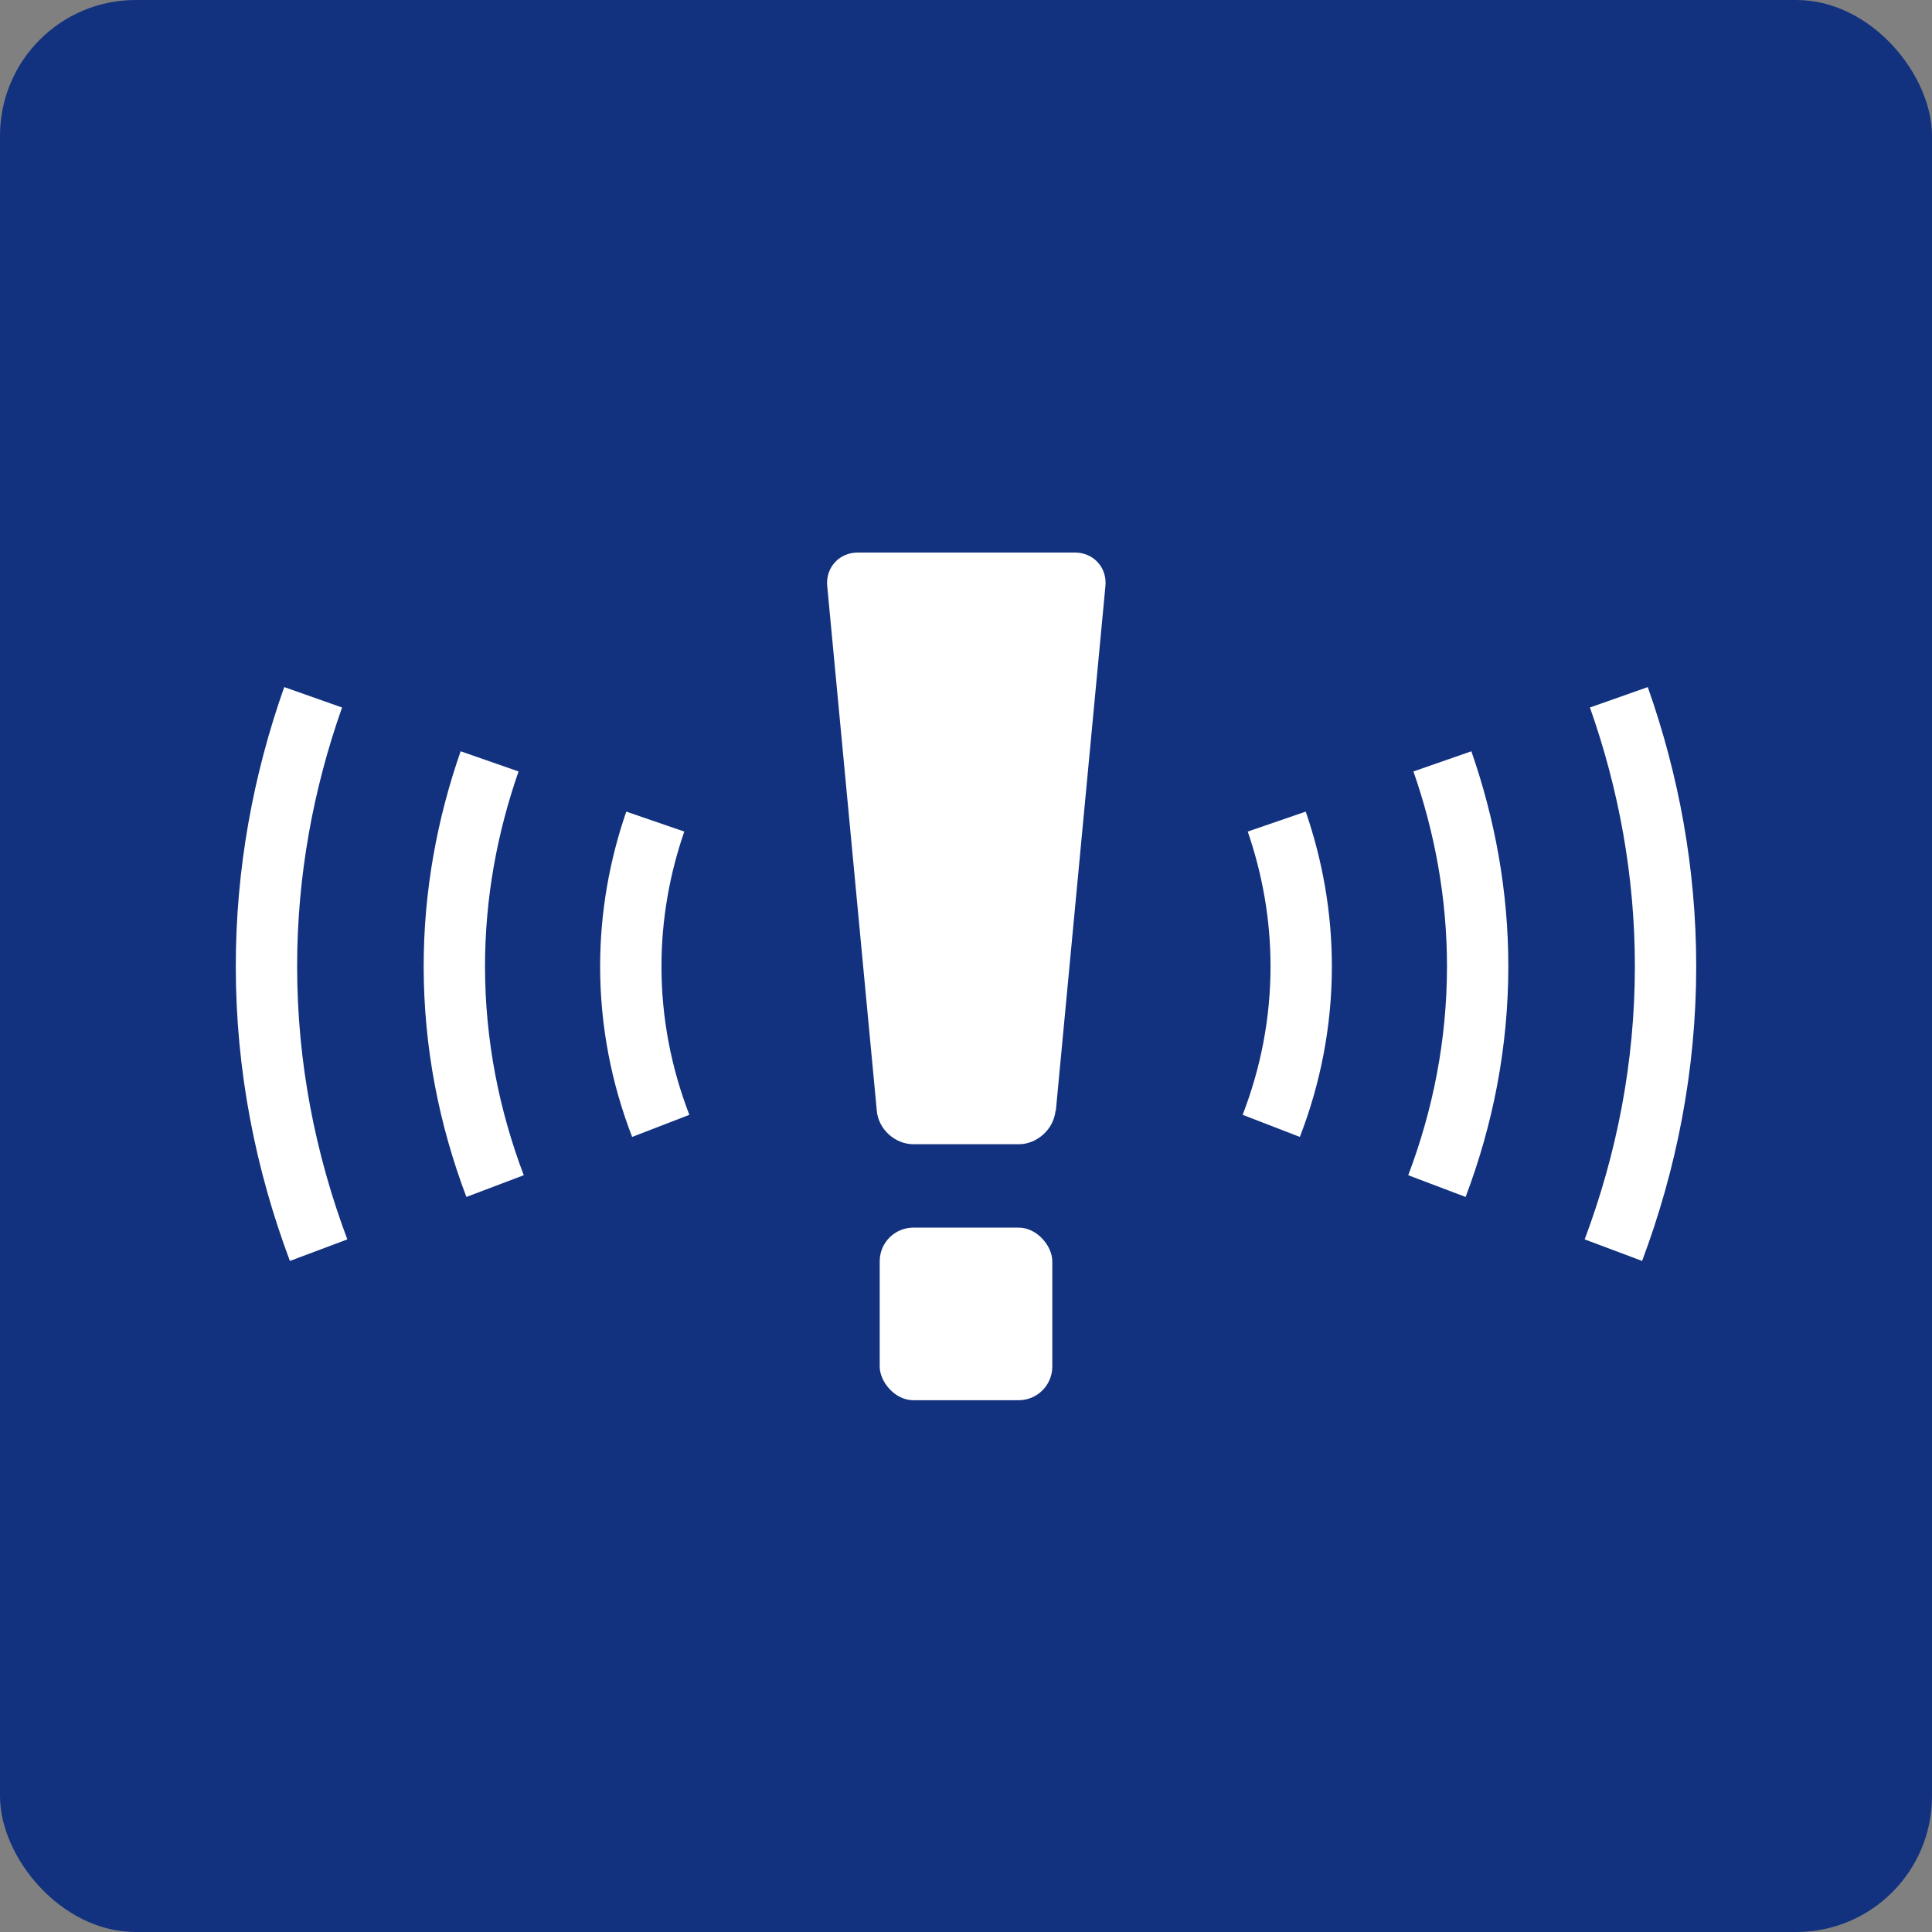 <svg height="120" viewBox="0 0 120 120" width="120" xmlns="http://www.w3.org/2000/svg"><rect x="0" y="0" width="120" height="120" fill="#808080" stroke="none"/><rect fill="#12327f" height="120" rx="8.43" width="120"/><rect fill="#fff" height="10.72" rx="2.09" width="10.72" x="54.64" y="76.25"/><path d="m65.56 68.99c-.11 1.14-1.14 2.08-2.28 2.08h-6.54c-1.15 0-2.18-.93-2.28-2.08l-3.08-32.59c-.11-1.14.74-2.08 1.89-2.08h13.5c1.15 0 2 .93 1.89 2.08l-3.08 32.59z" fill="#fff"/><g fill="none" stroke="#fff" stroke-miterlimit="10" stroke-width="3.81"><path d="m19.45 43.31c-1.85 5.24-2.9 10.85-2.9 16.71 0 6.21 1.18 12.14 3.24 17.63"/><path d="m30.41 47.29c-1.39 3.99-2.19 8.26-2.19 12.73 0 4.81.92 9.4 2.53 13.65"/><path d="m40.7 51.03c-.97 2.82-1.52 5.84-1.52 8.99 0 3.5.67 6.83 1.86 9.91"/><path d="m100.55 43.31c1.85 5.24 2.9 10.85 2.9 16.71 0 6.21-1.18 12.14-3.24 17.63"/><path d="m89.59 47.29c1.39 3.99 2.19 8.26 2.19 12.73 0 4.81-.92 9.4-2.53 13.65"/><path d="m79.3 51.03c.97 2.82 1.52 5.84 1.52 8.99 0 3.5-.67 6.83-1.86 9.91"/></g></svg>